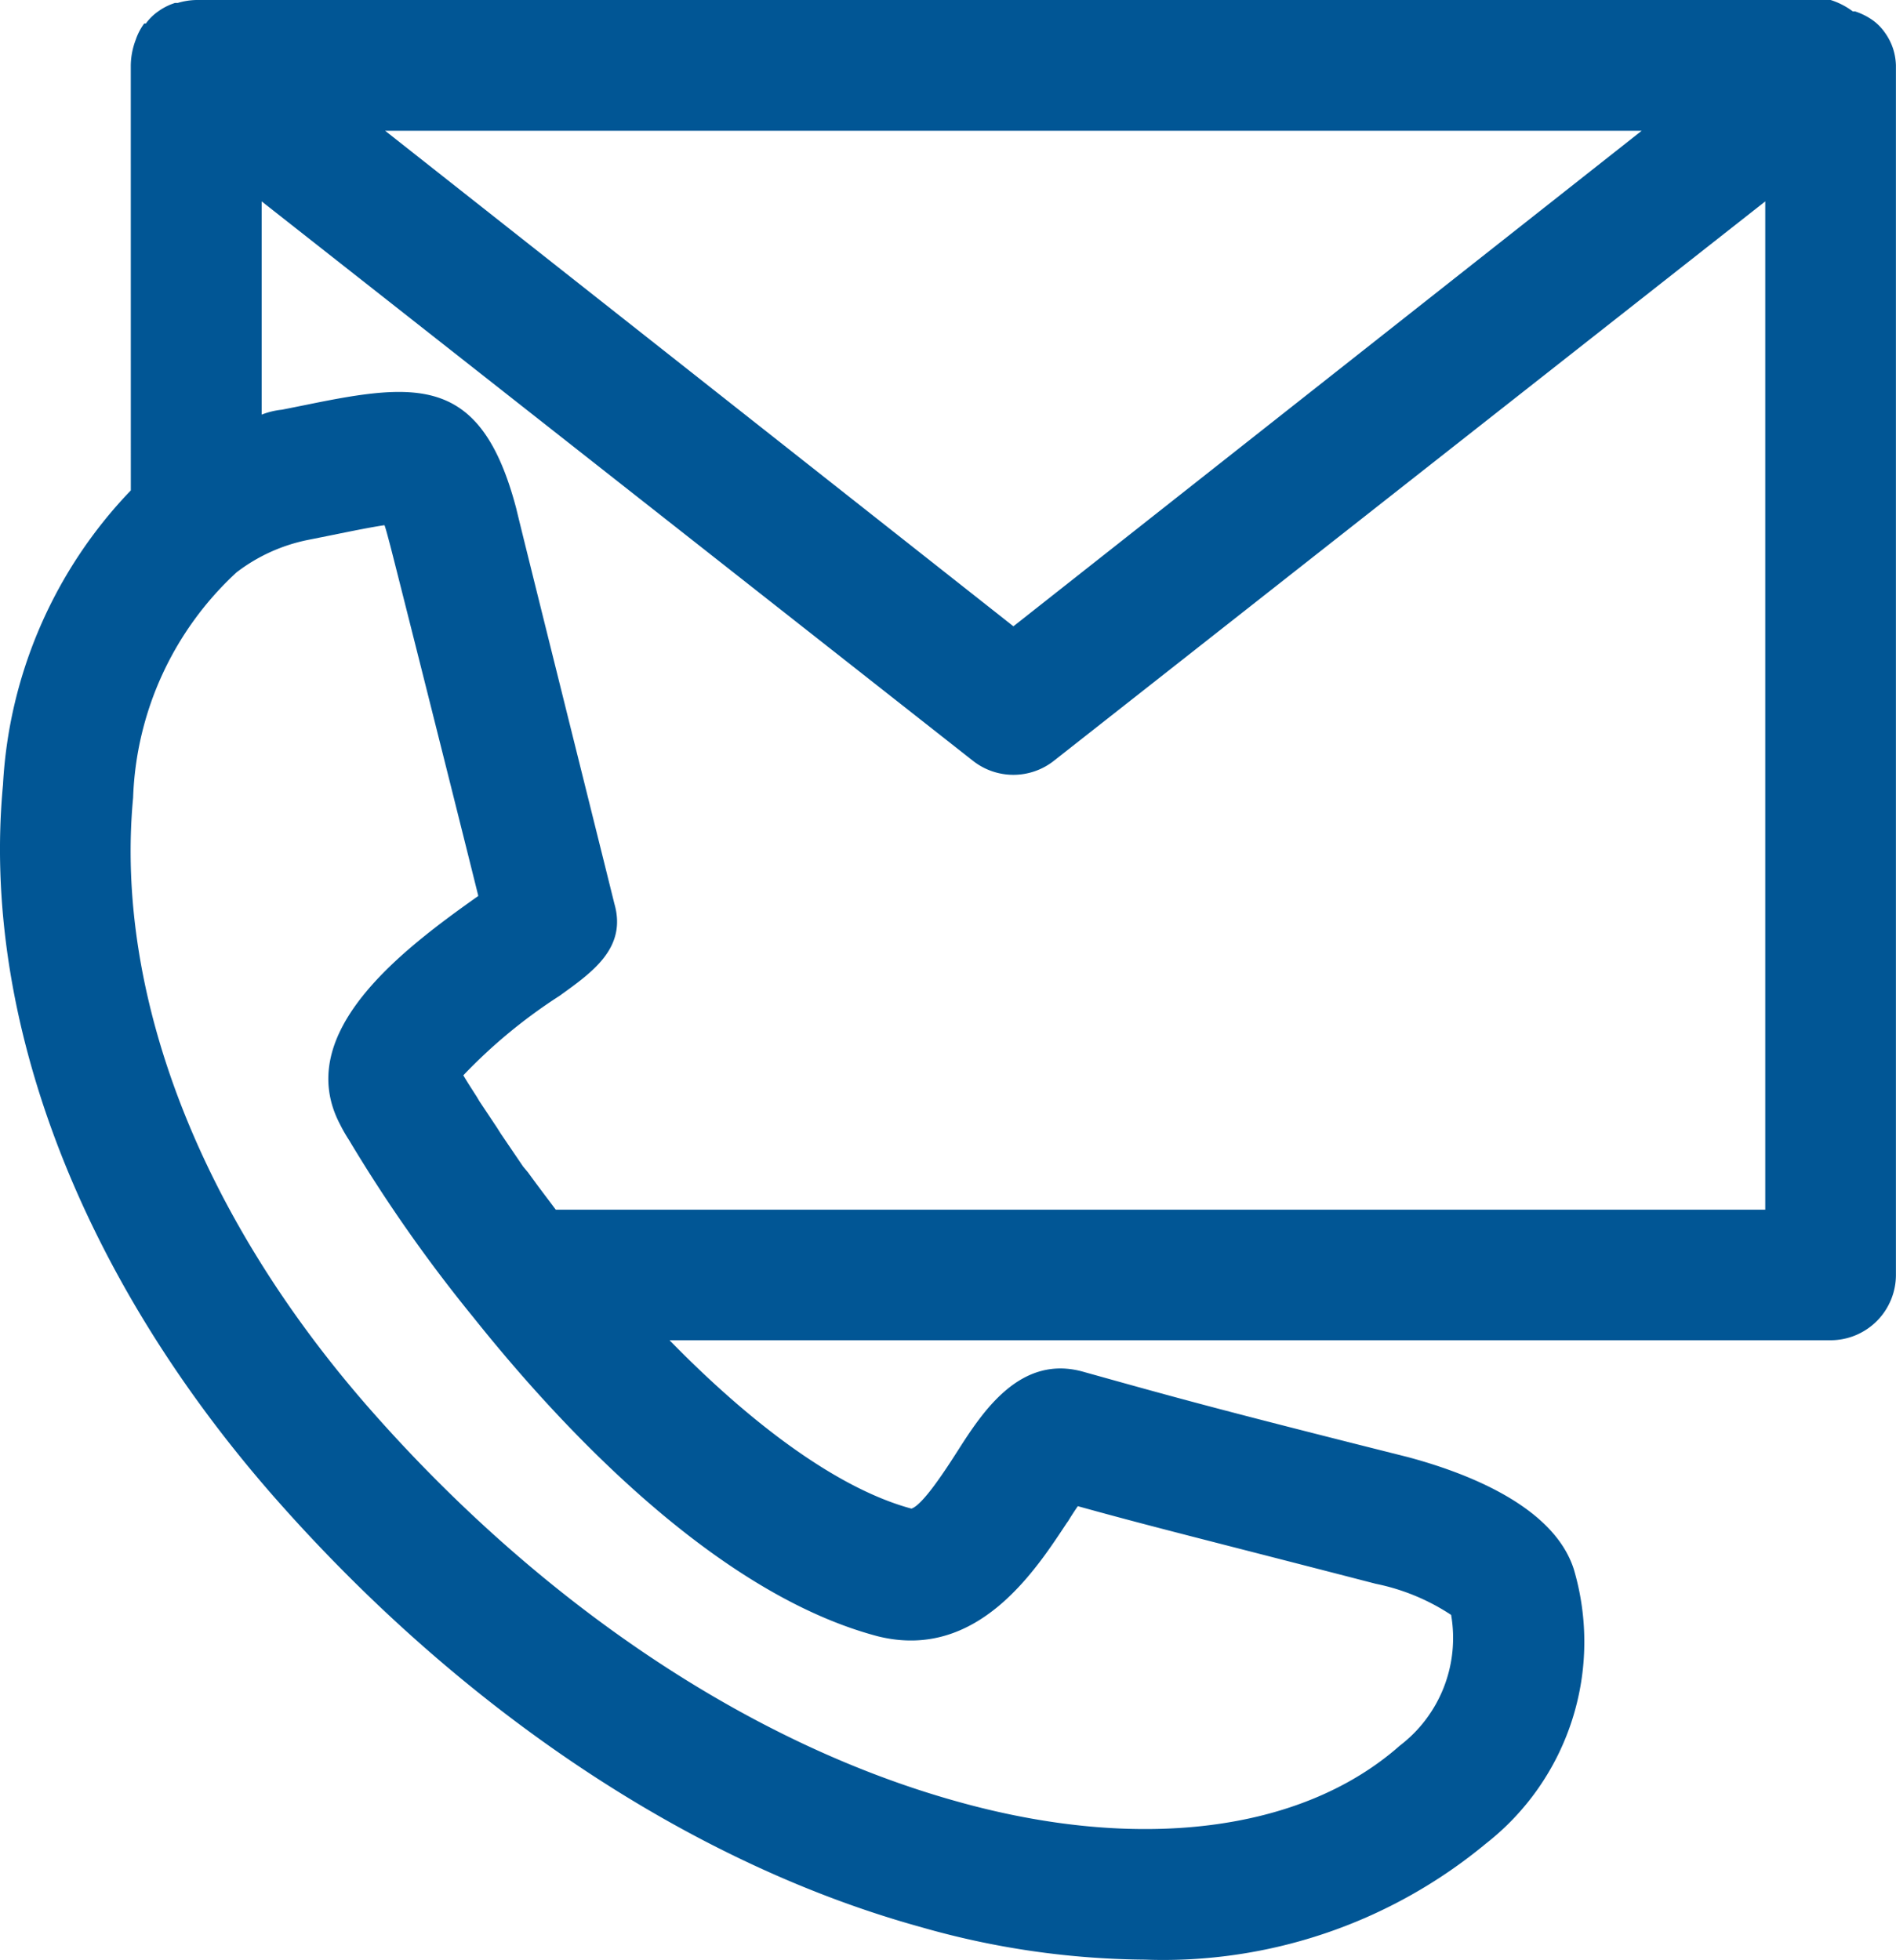 <?xml version="1.0" encoding="utf-8"?><svg id="Composant_1_5" data-name="Composant 1 – 5" xmlns="http://www.w3.org/2000/svg" xmlns:xlink="http://www.w3.org/1999/xlink" width="51.278" height="53" viewBox="0 0 51.278 53">
  <defs>
    <clipPath id="clip-path">
      <rect id="Rectangle_142" data-name="Rectangle 142" width="51.278" height="53" fill="none"/>
    </clipPath>
  </defs>
  <g id="Groupe_66" data-name="Groupe 66" clip-path="url(#clip-path)">
    <path id="Tracé_385" data-name="Tracé 385" d="M3.538,13.261A12.449,12.449,0,0,0,.081,21.218c-.592,6.295,2.078,13.261,7.311,19.237,5.083,5.791,11.3,9.937,17.5,11.652a22.523,22.523,0,0,0,6.074.884,13.675,13.675,0,0,0,9.221-3.138,6.923,6.923,0,0,0,2.378-7.417C42,40.667,39.5,39.783,38.07,39.4c-5.243-1.317-6.277-1.609-8.752-2.3-1.724-.5-2.749,1.087-3.421,2.139-.3.469-.937,1.459-1.247,1.556-1.857-.5-4.146-2.1-6.542-4.553h31.4a1.768,1.768,0,0,0,1.768-1.768V1.768a1.624,1.624,0,0,0-.08-.46,1.607,1.607,0,0,0-.23-.442A1.383,1.383,0,0,0,50.624.53a1.781,1.781,0,0,0-.451-.221h-.062A2,2,0,0,0,49.51,0H5.306a1.874,1.874,0,0,0-.5.08H4.732A1.594,1.594,0,0,0,4.29.3a1.383,1.383,0,0,0-.345.336H3.9a1.607,1.607,0,0,0-.23.442,2.02,2.02,0,0,0-.133.69ZM28.876,41.153c.08-.133.177-.283.274-.424,2.007.557,3.359.884,8.063,2.1a5.776,5.776,0,0,1,2.033.84,3.66,3.66,0,0,1-1.388,3.536c-2.652,2.343-7.073,2.891-12.006,1.5-5.561-1.556-11.175-5.3-15.807-10.556S3.1,26.893,3.6,21.571A8.7,8.7,0,0,1,6.394,15.48,4.688,4.688,0,0,1,8.33,14.6l.663-.133c.522-.106,1.043-.212,1.406-.265.044.124.088.3.15.53s1.565,6.188,2.387,9.495C10.947,25.638,7.879,27.91,9.2,30.412a4.313,4.313,0,0,0,.239.416,40.379,40.379,0,0,0,3.368,4.8c2.652,3.324,6.745,7.515,10.936,8.62,2.705.672,4.279-1.812,5.128-3.094M15.031,32.711h0c-.265-.354-.522-.69-.751-1.008l-.133-.159-.6-.884-.106-.168-.477-.716-.062-.106c-.141-.221-.274-.424-.371-.592a14.185,14.185,0,0,1,2.6-2.148c.884-.637,1.83-1.291,1.485-2.493-.477-1.927-2.555-10.255-2.652-10.68-.946-3.6-2.652-3.43-5.676-2.811l-.663.133a2.065,2.065,0,0,0-.548.133V5.446L26.312,20.572a1.769,1.769,0,0,0,2.192,0L47.742,5.446V32.711ZM44.4,3.536l-16.992,13.4L10.416,3.536Z" transform="translate(0 0)" fill="#015695"/>
  </g>
</svg>
